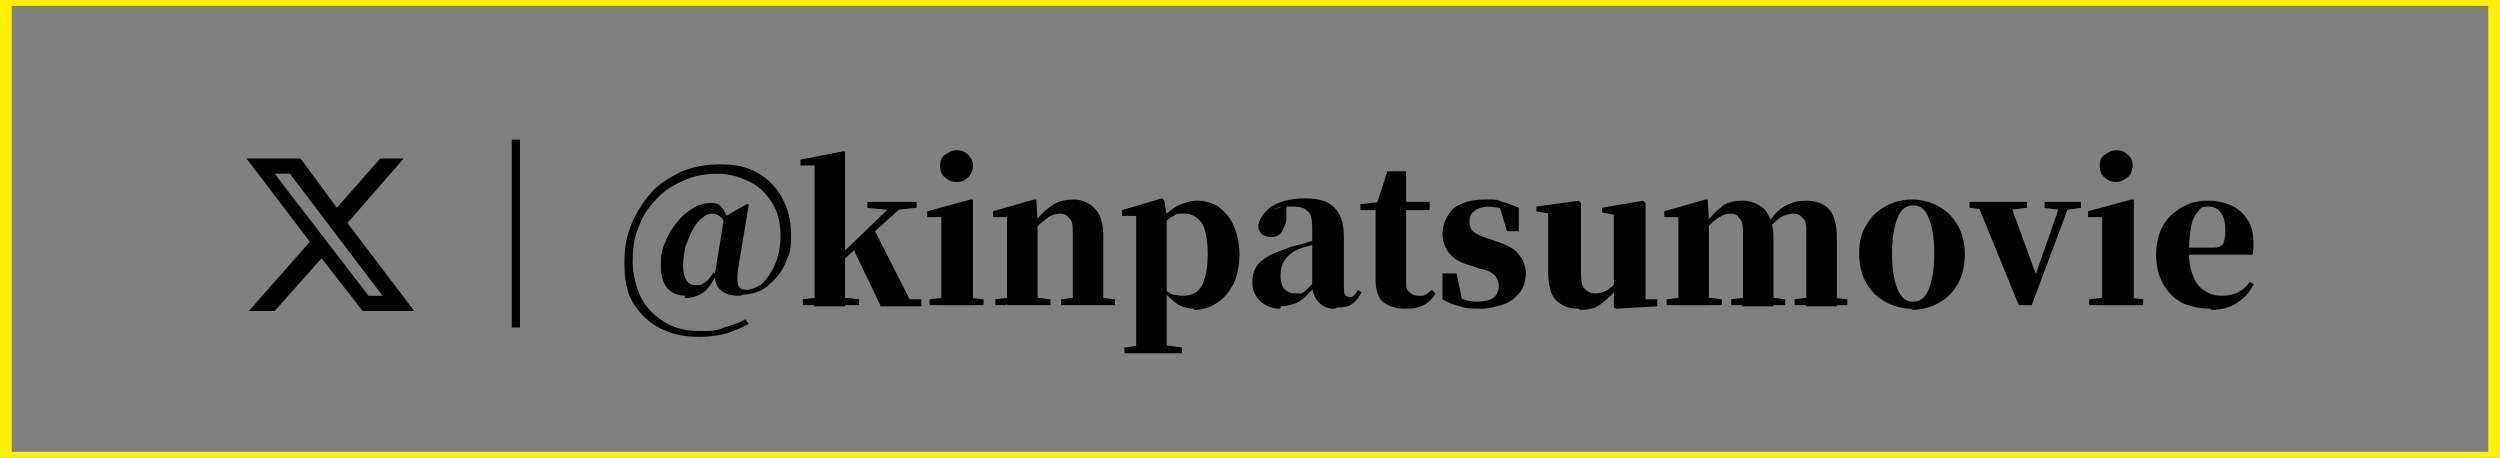 <?xml version="1.0" encoding="UTF-8"?>
<svg id="_レイヤー_1" data-name="レイヤー_1" xmlns="http://www.w3.org/2000/svg" version="1.1" viewBox="0 0 213 39">
  <rect x="0" y="0" width="213" height="39" fill="#808080" stroke="none"/>
  <!-- Generator: Adobe Illustrator 29.7.1, SVG Export Plug-In . SVG Version: 2.1.1 Build 8)  -->
  <defs>
    <style>
      .st0 {
        fill: none;
        stroke: #fff100;
      }
    </style>
  </defs>
  <rect class="st0" x=".5" width="212" height="39"/>
  <path d="M32.2,13.5h2.2l-4.8,5.5,5.7,7.5h-4.4l-3.5-4.5-4,4.5h-2.2l5.2-5.9-5.4-7.1h4.6l3.1,4.2,3.7-4.2ZM31.4,25.2h1.2l-7.9-10.4h-1.3l8,10.4ZM44.3,11.9v16h-.7V11.9h.7ZM58.4,25.2c-.6,0-1.1-.2-1.5-.6-.4-.4-.6-1.1-.6-2s.1-1.4.4-2c.2-.6.6-1.2,1-1.7.4-.5.9-.9,1.4-1.2.5-.3,1-.4,1.5-.4s.7.1.9.4c.2.2.4.6.5,1l-.3.3c-.1-.3-.2-.5-.4-.6-.2-.1-.3-.2-.6-.2-.3,0-.6.1-.9.4-.3.2-.6.6-.8,1-.2.4-.4.9-.6,1.4-.1.5-.2,1-.2,1.6s.1,1,.3,1.3c.2.3.5.4.8.4s.4,0,.7-.2c.2-.1.5-.4.8-.9l.2.2h0c-.3.7-.7,1.3-1.2,1.6-.5.3-1,.4-1.5.4ZM63.1,25.2c-.7,0-1.2-.1-1.6-.4-.4-.3-.6-.8-.6-1.4h0s.8-4.9.8-4.9l1.9-1.1h.2c0,.1-.9,5.4-.9,5.4-.1.7-.1,1.2,0,1.5.1.3.4.4.7.4s.9-.2,1.3-.5c.4-.4.8-.9,1.1-1.6.3-.7.5-1.5.5-2.5s-.2-2-.7-2.8c-.5-.8-1.1-1.4-1.9-1.8-.8-.4-1.7-.7-2.8-.7s-2,.2-2.9.6c-.9.4-1.7.9-2.3,1.6-.7.7-1.2,1.5-1.5,2.4-.4.9-.5,1.9-.5,2.9s.3,2.3.8,3.2c.5.9,1.2,1.5,2,2,.9.5,1.8.7,2.9.7s1.4,0,2.1-.3c.7-.2,1.3-.4,1.8-.7l.3.4c-.6.3-1.2.6-1.9.8-.7.2-1.5.3-2.3.3-1.2,0-2.3-.2-3.3-.7-1-.5-1.7-1.2-2.3-2.1s-.8-2.1-.8-3.5.2-2.3.6-3.3c.4-1,1-1.9,1.7-2.7.7-.8,1.6-1.3,2.6-1.8,1-.4,2.1-.6,3.3-.6s2.2.2,3.1.7c.9.5,1.6,1.2,2.1,2.1.5.9.8,1.9.8,3.2s-.1,1.6-.4,2.2c-.2.6-.6,1.2-1,1.6-.4.4-.8.8-1.3,1-.5.2-.9.3-1.4.3ZM68.4,26v-.5l1.7-.2h1.3l1.8.2v.5h-4.7ZM69.4,26c0-.2,0-.4,0-.7,0-.3,0-.7,0-1,0-.4,0-.7,0-1.1v-9.1h-1.2v-.5l3.6-.7h.2c0,.1,0,2.7,0,2.7v8.7c0,.4,0,.7,0,1.1,0,.3,0,.6,0,.7h-2.7ZM70.7,23.2v-.7h.1l2.7-2.6,2.7-2.6h1l-6.5,5.9ZM75,26l-2.3-4.8,1.8-1.6,3,5.9h1v.6h-3.5ZM73.9,17.7v-.5h4.2v.5l-1.9.2h-.4s-2-.2-2-.2ZM79.2,26v-.5l1.7-.2h1.2l1.7.2v.5h-4.7ZM80.2,26c0-.3,0-.6,0-1.1,0-.5,0-.9,0-1.4,0-.5,0-.9,0-1.3v-1.3c0-.5,0-1,0-1.3,0-.4,0-.7,0-1.1h-1.2v-.5l3.7-1h.2c0,.1,0,2.7,0,2.7v3.8c0,.5,0,1,0,1.4,0,.4,0,.8,0,1.1h-2.7ZM81.5,15.5c-.4,0-.7-.1-1-.4-.3-.2-.4-.6-.4-1s.1-.7.4-.9c.3-.2.6-.4,1-.4s.7.1,1,.4.4.6.4.9-.1.7-.4,1-.6.4-1,.4ZM84.8,26v-.5l1.7-.2h1.3l1.7.2v.5h-4.6ZM85.8,26c0-.3,0-.6,0-1.1,0-.5,0-.9,0-1.4,0-.5,0-.9,0-1.3v-1.3c0-.5,0-.9,0-1.3,0-.3,0-.7,0-1.1h-1.2v-.5l3.5-1h.2c0,.1.1,1.9.1,1.9h0v4.5c0,.5,0,1,0,1.4,0,.4,0,.8,0,1.1h-2.7ZM90.4,26v-.5l1.6-.2h1.2l1.8.2v.5h-4.6ZM91.4,26c0-.3,0-.6,0-1.1,0-.4,0-.9,0-1.4,0-.5,0-.9,0-1.3v-2.3c0-.6,0-1.1-.3-1.3-.2-.3-.5-.4-.8-.4s-.7.1-1.1.4c-.4.3-.9.7-1.3,1.2v-.8s.2,0,.2,0c.6-.8,1.2-1.3,1.7-1.6.5-.3,1.1-.4,1.7-.4s1.4.3,1.8.8c.5.5.7,1.3.7,2.3v3.4c0,.5,0,1,0,1.4,0,.4,0,.8,0,1.1h-2.7ZM95.8,30.1v-.5l1.7-.2h1.6l1.6.2v.5h-4.9ZM96.8,30.1c0-.5,0-1,0-1.5,0-.5,0-.9,0-1.4,0-.4,0-.8,0-1.2v-5.2c0-.5,0-.9,0-1.3,0-.3,0-.7,0-1.1h-1.2v-.5l3.4-1,.2.2.2,1.2h0v6.6s0,1.1,0,1.1v1.2c0,.4,0,.9,0,1.4,0,.5,0,1,0,1.5h-2.7ZM101.8,26.3c-.5,0-1-.1-1.5-.4-.4-.3-.9-.7-1.2-1.2h-.2.3c.2.1.5.3.7.4.2,0,.5.1.9.1s.8-.1,1.1-.3c.3-.2.6-.6.7-1.1.2-.5.3-1.2.3-2.1,0-1.3-.2-2.2-.5-2.7-.4-.5-.8-.8-1.5-.8s-.6,0-.9.2c-.3.1-.6.4-1,.8l-.3-.2h.1c.4-.7.9-1.1,1.4-1.4.6-.3,1.2-.5,1.8-.5s1.3.2,1.8.5c.5.4,1,.9,1.3,1.6.3.7.5,1.5.5,2.5s-.2,1.8-.5,2.5c-.4.7-.8,1.2-1.4,1.6-.6.4-1.2.6-2,.6ZM109.1,26.3c-.7,0-1.2-.2-1.7-.6-.4-.4-.7-.9-.7-1.6s.1-.9.3-1.3c.2-.4.6-.7,1.1-1,.5-.3,1.2-.5,2-.8.4-.1.9-.2,1.4-.4.6-.1,1-.3,1.5-.4v.4c-.4.1-.9.2-1.3.3-.4.1-.7.2-1,.3-.5.2-.9.5-1.2.9-.3.4-.4.9-.4,1.4s.1.8.3,1.1c.2.2.5.4.9.4s.3,0,.5,0c.2,0,.4-.2.6-.4.2-.2.5-.5.9-.9l.3.9h-.7c-.3.3-.6.6-.8.8-.3.2-.5.4-.9.5-.3.1-.7.2-1.1.2ZM113.7,26.3c-.6,0-1-.2-1.3-.5-.3-.3-.5-.7-.6-1.2h0v-4.8c0-.6,0-1-.1-1.3,0-.3-.3-.5-.5-.7-.2-.1-.6-.2-1-.2s-.5,0-.8,0c-.3,0-.6.1-1,.3l1.2-.4v1.2c-.1.6-.3.9-.5,1.2-.2.2-.5.3-.8.3-.6,0-1-.3-1.1-.8,0-.7.5-1.3,1.1-1.8.7-.4,1.6-.7,2.9-.7s2,.3,2.5.8c.5.5.8,1.3.8,2.5v4.3c0,.3,0,.5.1.6,0,.1.2.2.4.2s.2,0,.3-.1c.1,0,.2-.2.4-.5l.3.2c-.2.4-.5.8-.8,1-.3.2-.7.3-1.3.3ZM118.6,17.9v-.7h3.2v.7h-3.2ZM119.7,26.3c-.8,0-1.4-.2-1.9-.6-.4-.4-.6-1-.6-1.9v-.9c0-.3,0-.6,0-.9v-4.1h-1.3v-.5l1.7-.2-.3.2.9-2.8h1.6v2.9s0,.2,0,.2v6.3c0,.4,0,.7.3.9.2.2.4.3.8.3s.4,0,.5-.1c.2,0,.3-.2.6-.4l.3.3c-.2.4-.6.8-1,1-.4.2-.9.3-1.5.3ZM126.1,26.3c-.6,0-1.2,0-1.7-.2-.5-.1-1-.3-1.5-.6v-2.2h1.2l.5,2.4h-.9v-.7c.4.2.7.4,1,.5.3.1.7.2,1.1.2.6,0,1.1-.1,1.4-.3.3-.2.5-.6.5-1s-.1-.6-.3-.9c-.2-.2-.6-.5-1.3-.6l-.9-.3c-.7-.2-1.3-.5-1.7-1s-.6-1-.6-1.7.3-1.5.9-2.1c.6-.5,1.5-.8,2.7-.8s1,0,1.5.2c.4.1.9.3,1.4.5v2h-1l-.7-2.3.8.3v.5c-.3-.2-.6-.4-.8-.5-.2,0-.6-.1-.9-.1s-.9.1-1.2.4c-.3.2-.4.5-.4.9s.1.6.3.8c.2.2.6.4,1.2.6l.9.3c.8.3,1.5.6,1.8,1.1.4.4.6,1,.6,1.6s-.2,1.2-.5,1.6c-.3.4-.8.8-1.3,1-.6.2-1.3.4-2.1.4ZM134.5,26.3c-.8,0-1.4-.2-1.9-.7-.5-.5-.7-1.3-.7-2.6v-5.1s.6.4.6.4l-1.6-.3v-.4l3.6-.5.2.2v2.5c0,0,0,3.5,0,3.5,0,.6.1,1.1.3,1.3.2.2.5.4.9.4s.8-.1,1.2-.4c.4-.3.7-.6,1-1l.6.9h-.9c-.4.6-.9,1-1.4,1.4-.5.4-1.1.5-1.8.5ZM137.5,26.2v-1.9c0,0,0,0,0,0v-6c0,0-1-.2-1-.2v-.4l3.5-.6.2.2v2.5c0,0,0,5.7,0,5.7h1v.6l-3.5.2ZM142,26v-.5l1.7-.2h1.3l1.7.2v.5h-4.6ZM143,26c0-.3,0-.6,0-1.1,0-.5,0-.9,0-1.4,0-.5,0-.9,0-1.3v-1.3c0-.5,0-.9,0-1.3,0-.3,0-.7,0-1.1h-1.2v-.5l3.5-1h.2c0,.1.1,1.9.1,1.9h0v4.6c0,.5,0,1,0,1.4,0,.4,0,.8,0,1.1h-2.7ZM147.5,26v-.5l1.6-.2h1.3l1.7.2v.5h-4.6ZM148.5,26c0-.3,0-.6,0-1.1,0-.4,0-.9,0-1.4,0-.5,0-.9,0-1.3v-2.2c0-.7,0-1.1-.3-1.4-.2-.3-.4-.4-.8-.4s-.8.2-1.2.5c-.4.3-.8.7-1.2,1.2v-.8s.3,0,.3,0c.4-.6.9-1.1,1.4-1.5.5-.4,1.1-.5,1.8-.5s1.4.3,1.9.8c.4.5.7,1.3.7,2.3v3.4c0,.5,0,1,0,1.4,0,.4,0,.8,0,1.1h-2.7ZM152.9,26v-.5l1.5-.2h1.3l1.7.2v.5h-4.5ZM153.9,26c0-.3,0-.6,0-1.1,0-.4,0-.9,0-1.4,0-.5,0-.9,0-1.3v-2.2c0-.7,0-1.2-.3-1.4-.2-.3-.5-.4-.8-.4s-.8.1-1.2.4c-.4.3-.8.7-1.2,1.2v-.9c0,0,.3,0,.3,0,.5-.7,1-1.2,1.5-1.4.5-.3,1.1-.4,1.7-.4.9,0,1.6.3,2,.8.4.5.6,1.3.6,2.4v3.3c0,.5,0,1,0,1.4,0,.4,0,.8,0,1.1h-2.6ZM163,26.3c-.9,0-1.7-.2-2.4-.6-.7-.4-1.2-.9-1.6-1.6s-.6-1.5-.6-2.5.2-1.8.6-2.4c.4-.7.9-1.2,1.6-1.6.7-.4,1.5-.6,2.3-.6s1.6.2,2.3.6c.7.4,1.2.9,1.6,1.6.4.7.6,1.5.6,2.5s-.2,1.8-.6,2.5c-.4.7-.9,1.2-1.6,1.6-.7.4-1.5.6-2.4.6ZM163,25.7c.6,0,1-.3,1.3-1,.3-.7.5-1.7.5-3.1s-.2-2.4-.5-3.1c-.3-.7-.7-1-1.3-1s-1,.3-1.3,1c-.3.7-.5,1.7-.5,3.1s.2,2.4.5,3.1c.3.7.7,1,1.3,1ZM172,26l-3.6-8.8h2.8l2.5,6.8h-.4v-.2c0,0,2.3-6.6,2.3-6.6h.8l-3.3,8.8h-1.1ZM167.8,17.7v-.5h4.9v.5l-1.6.2h-1.7l-1.6-.2ZM174.2,17.7v-.5h3.1v.5l-1.3.2h-.4l-1.5-.2ZM178,26v-.5l1.7-.2h1.2l1.7.2v.5h-4.7ZM179.1,26c0-.3,0-.6,0-1.1,0-.5,0-.9,0-1.4,0-.5,0-.9,0-1.3v-1.3c0-.5,0-1,0-1.3,0-.4,0-.7,0-1.1h-1.2v-.5l3.7-1h.2c0,.1,0,2.7,0,2.7v3.8c0,.5,0,1,0,1.4,0,.4,0,.8,0,1.1h-2.7ZM180.3,15.5c-.4,0-.7-.1-1-.4-.3-.2-.4-.6-.4-1s.1-.7.4-.9c.3-.2.6-.4,1-.4s.7.1,1,.4c.3.2.4.6.4.9s-.1.7-.4,1c-.3.2-.6.4-1,.4ZM188.3,26.3c-.9,0-1.7-.2-2.4-.5-.7-.4-1.2-.9-1.6-1.6-.4-.7-.6-1.6-.6-2.5s.2-1.8.6-2.5c.4-.7,1-1.2,1.7-1.6.7-.4,1.4-.5,2.2-.5s1.5.2,2.1.5c.6.3,1,.8,1.3,1.3.3.5.4,1.2.4,1.8s0,.7-.1,1h-7.1v-.6h3.8c.4,0,.6-.1.8-.3.1-.2.2-.6.2-1.1,0-.7-.1-1.2-.4-1.6s-.6-.5-1.1-.5-.6.1-.8.4c-.3.3-.5.7-.6,1.2-.1.6-.2,1.3-.2,2.2s.1,1.6.4,2.2c.2.6.6,1,1,1.2.4.3.9.4,1.4.4s1-.1,1.4-.3c.4-.2.7-.5,1-.9l.3.2c-.3.7-.8,1.2-1.4,1.6-.6.4-1.3.6-2.2.6Z"/>
</svg>